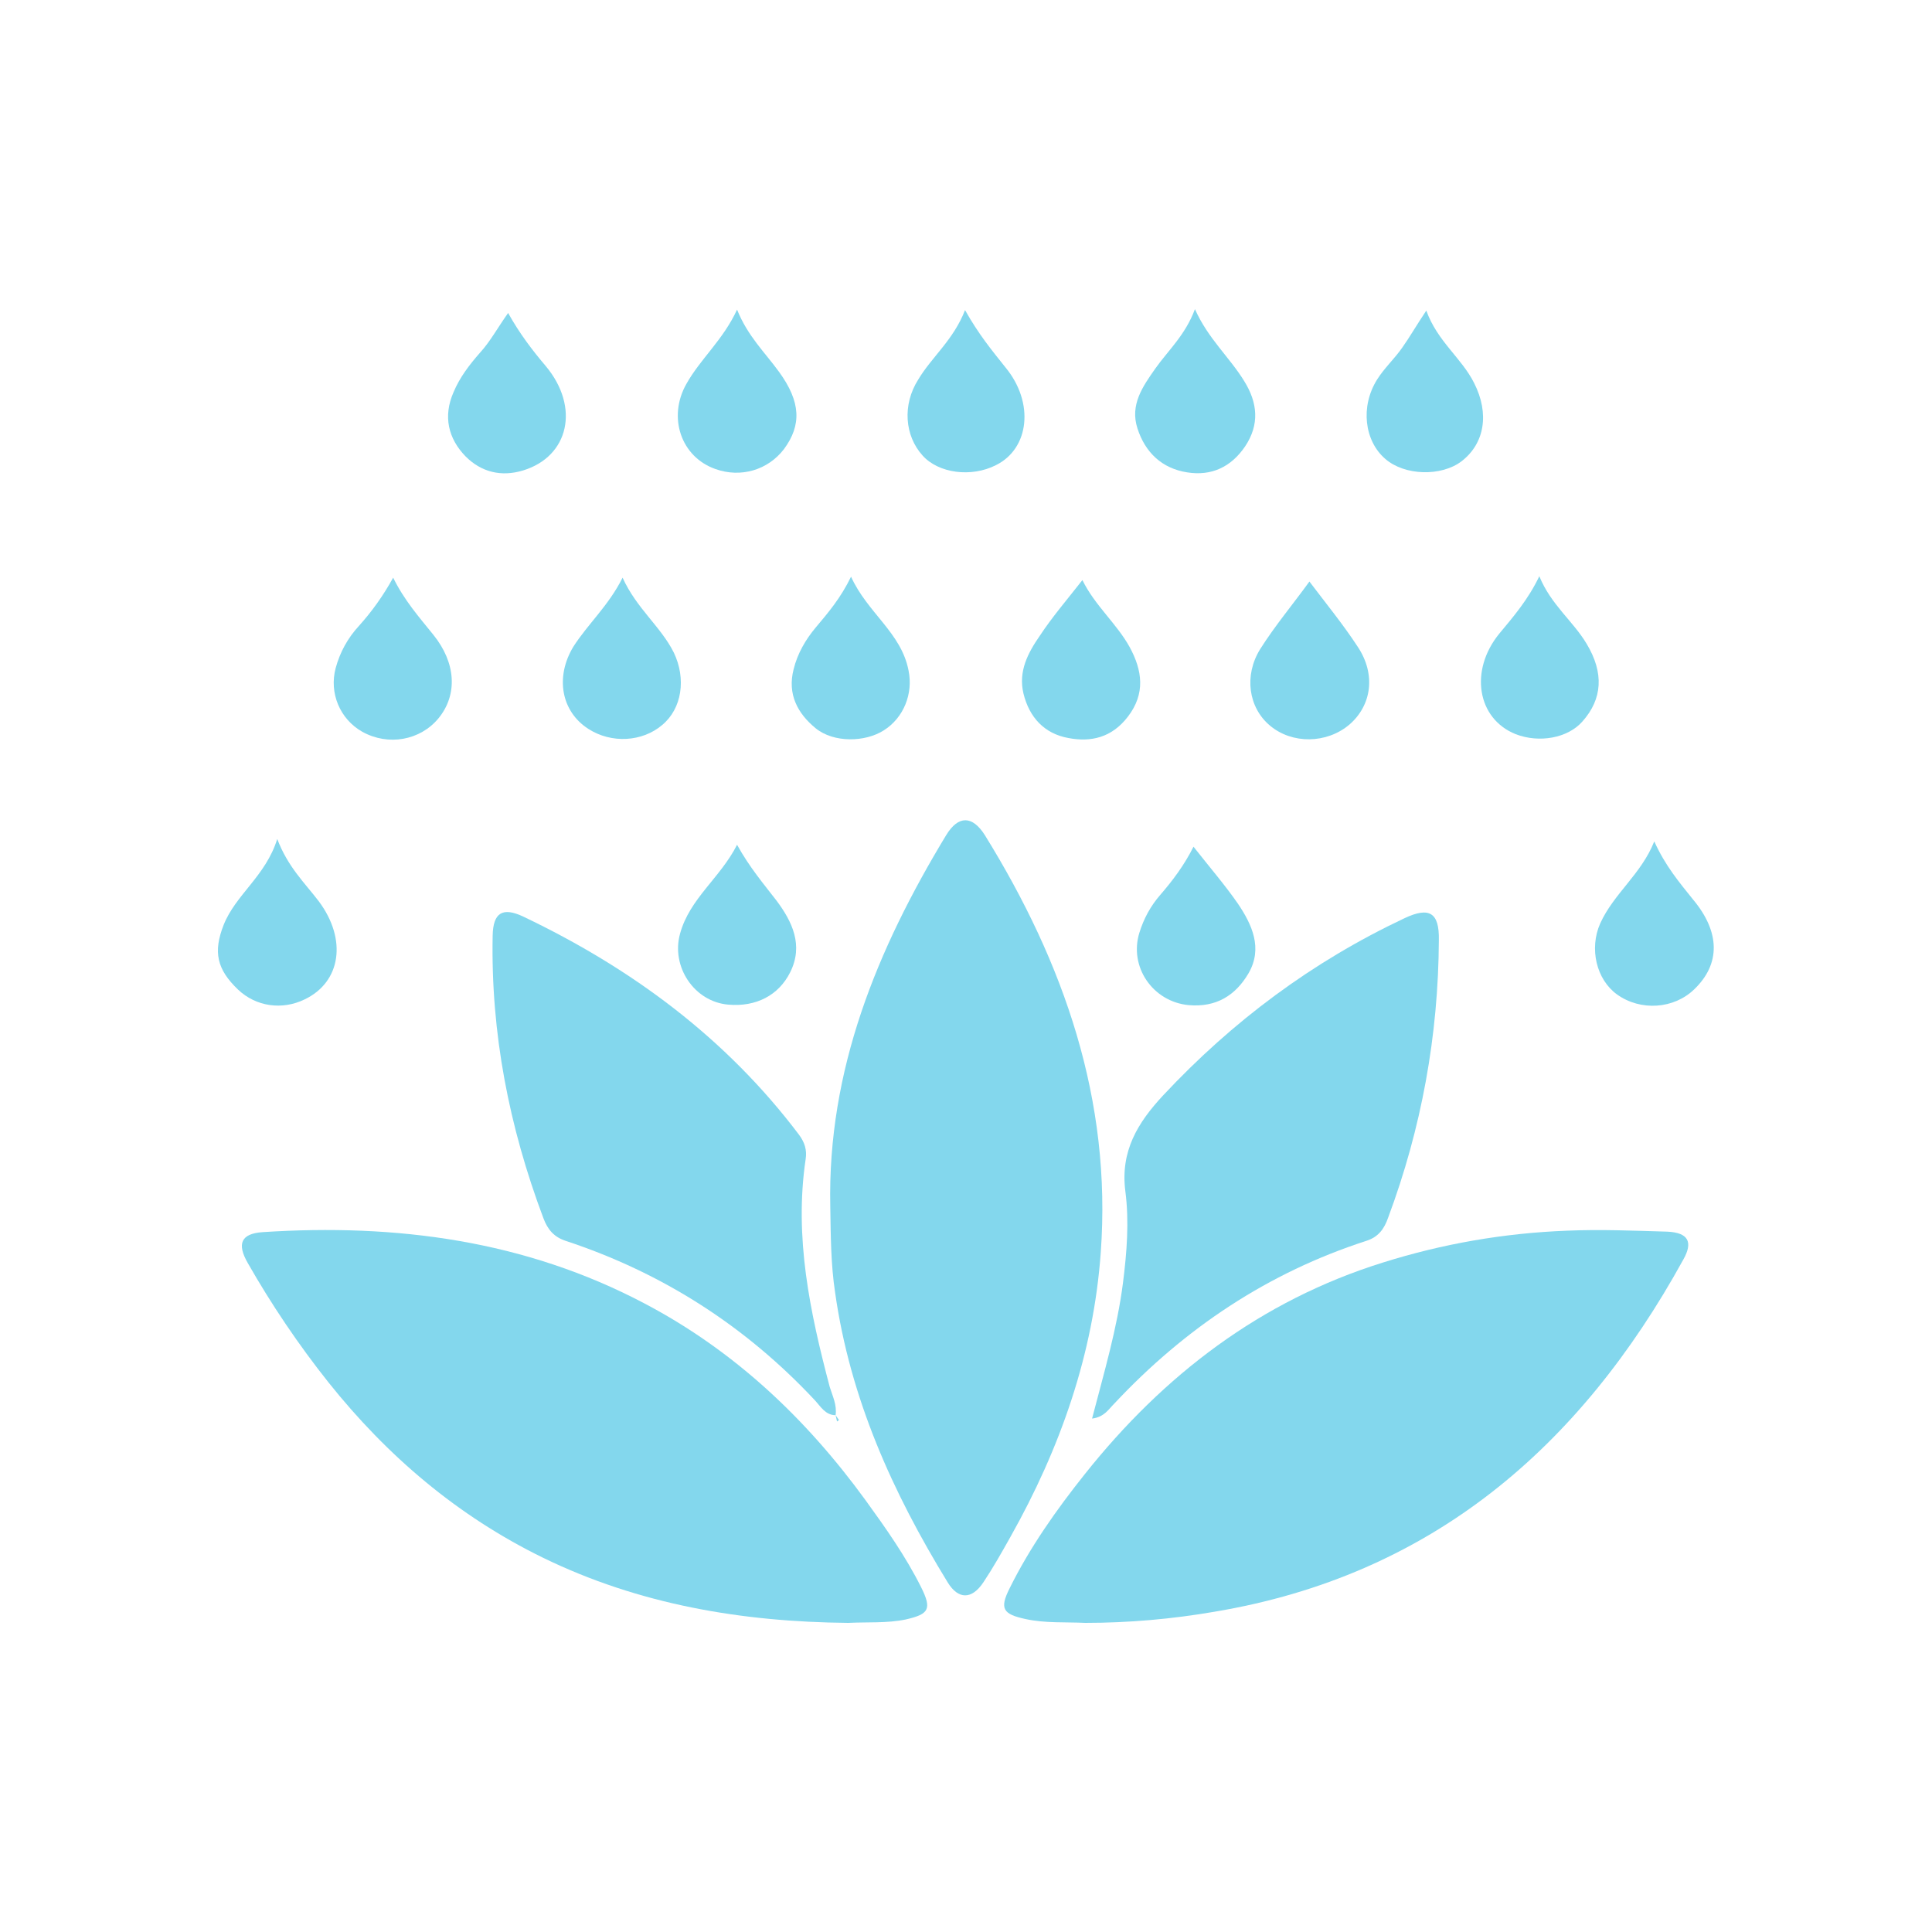 <?xml version="1.0" encoding="UTF-8"?>
<svg width="400px" height="400px" viewBox="0 0 400 400" version="1.1" xmlns="http://www.w3.org/2000/svg" xmlns:xlink="http://www.w3.org/1999/xlink">
    <!-- Generator: Sketch 52.2 (67145) - http://www.bohemiancoding.com/sketch -->
    <title>ICON Wellness</title>
    <desc>Created with Sketch.</desc>
    <g id="ICON-Wellness" stroke="none" stroke-width="1" fill="none" fill-rule="evenodd">
        <g id="icon_wellnesss" transform="translate(45, 64)" fill="#83D7ED" fill-rule="nonzero">
            <path d="M126.9,185.8 C126.3,157.5 136.6,132.5 150.9,108.9 C153.4,104.8 156.3,104.8 158.9,108.9 C175.3,135.4 185.2,163.8 182.9,195.3 C181.4,216.3 174.5,235.9 164.2,254.2 C162.4,257.4 160.6,260.6 158.6,263.6 C156.2,267.2 153.4,267.2 151.2,263.6 C139.8,245 131,225.5 127.9,203.6 C127,197.7 127,191.7 126.9,185.8 Z" id="Shape"></path>
            <path d="M130.6,272 C108.6,271.8 87.3,268.2 67.4,258.5 C49.8,249.9 35.2,237.5 23,222.2 C16.8,214.4 11.2,206.1 6.3,197.5 C4,193.5 4.9,191.4 9.4,191.1 C37,189.3 63.7,192.8 88.5,205.9 C107.1,215.7 121.9,229.7 134.2,246.6 C138.4,252.4 142.5,258.2 145.7,264.6 C148,269.2 147.3,270.2 142.5,271.3 C138.6,272.1 134.6,271.8 130.6,272 Z" id="Shape"></path>
            <path d="M179.7,272 C175.6,271.8 171.4,272.1 167.3,271.2 C162.7,270.2 161.9,269.1 164,264.9 C168.2,256.4 173.7,248.6 179.6,241.2 C195.9,220.7 216,205.3 241.3,197.4 C253.7,193.5 266.4,191.3 279.4,190.8 C286.4,190.5 293.3,190.8 300.2,191 C304.5,191.2 305.6,193.1 303.5,196.8 C282.1,235.7 251.3,262.2 206.4,269.7 C197.7,271.2 188.7,272 179.7,272 Z" id="Shape"></path>
            <path d="M181.1,229.7 C183.6,220.1 186.3,211 187.5,201.6 C188.3,195.3 188.8,188.9 188,182.7 C186.9,174.3 190.6,168.4 195.8,162.8 C210.2,147.4 226.7,135.1 245.8,126.1 C250.9,123.7 253,124.9 252.9,130.6 C252.8,150.4 249.3,169.6 242.4,188.1 C241.6,190.4 240.4,192.1 237.9,192.9 C217.5,199.5 200.3,211 185.7,226.6 C184.5,227.8 183.6,229.4 181.1,229.7 Z" id="Shape"></path>
            <path d="M128,229 C125.9,229 124.9,227.2 123.7,225.9 C109.3,210.5 92.1,199.5 72.1,192.9 C69.7,192.1 68.4,190.6 67.5,188.2 C60.4,169.3 56.6,149.9 57,129.7 C57.1,125 59,123.7 63.4,125.8 C85.8,136.5 105.3,150.9 120.4,170.9 C121.6,172.5 122.1,174.1 121.8,176 C119.4,192.2 122.7,207.7 126.8,223.2 C127.4,225.1 128.3,226.9 128,229 Z" id="Shape"></path>
            <path d="M179.1,56.1 C181.7,61.4 186.2,65.1 188.9,70 C191.5,74.8 192.2,79.6 188.5,84.4 C185.2,88.7 180.9,89.7 176.2,88.8 C171.2,87.9 168.1,84.5 166.9,79.6 C165.8,75 167.8,71.2 170.3,67.6 C172.8,63.8 175.8,60.3 179.1,56.1 Z" id="Shape"></path>
            <path d="M131.2,55.4 C134.6,62.9 141.6,67 143.1,74.8 C144.1,79.6 142.1,84.6 138,87.2 C134.1,89.7 127.6,89.8 123.9,86.8 C120.1,83.7 118,79.7 119.3,74.6 C120.1,71.3 121.8,68.4 123.9,65.9 C126.5,62.8 129,59.9 131.2,55.4 Z" id="Shape"></path>
            <path d="M273.7,55.3 C276.1,61.2 280.7,64.6 283.5,69.3 C287.1,75.3 286.8,80.7 282.6,85.4 C279.6,88.8 273.7,89.9 268.8,88 C260.8,84.8 259.2,74.8 265.4,67.2 C268.4,63.6 271.4,60.1 273.7,55.3 Z" id="Shape"></path>
            <path d="M36.4,55.6 C38.7,60.3 41.8,63.8 44.7,67.4 C49.4,73.2 49.8,79.8 45.8,84.7 C42,89.3 35.4,90.5 30,87.5 C25.4,84.9 23.1,79.5 24.5,74.3 C25.4,71 27,68.1 29.3,65.6 C32,62.6 34.3,59.4 36.4,55.6 Z" id="Shape"></path>
            <path d="M83.9,55.6 C86.8,62 91.8,65.7 94.5,71.1 C97.1,76.5 96.2,82.7 92.1,86.1 C88,89.6 81.6,90 76.8,86.9 C71.2,83.3 69.9,76.2 73.7,69.9 C76.7,65.2 81,61.4 83.9,55.6 Z" id="Shape"></path>
            <path d="M226.1,56.4 C229.5,60.9 233.1,65.3 236.1,69.9 C239.9,75.6 239,82 234.4,86 C229.7,90 222.5,90.1 217.9,86.2 C213.5,82.5 212.5,75.9 215.9,70.4 C219,65.5 222.7,61.1 226.1,56.4 Z" id="Shape"></path>
            <path d="M12.4,109.7 C14.6,115.5 18.1,118.8 21,122.6 C26.9,130.5 25.6,139.3 18.1,142.9 C13.4,145.2 8,144.4 4.3,140.9 C-0.1,136.7 -0.9,133.1 1.3,127.5 C3.8,121.2 10,117.4 12.4,109.7 Z" id="Shape"></path>
            <path d="M297.5,110.2 C299.8,115.3 302.7,118.7 305.5,122.2 C311.2,129 311.2,135.6 305.8,140.8 C301.6,144.9 294.7,145.4 289.8,141.9 C285.5,138.8 284,132.4 286.3,127.2 C289.1,121 294.8,117 297.5,110.2 Z" id="Shape"></path>
            <path d="M202.4,0 C205.1,6.1 209.6,10 212.6,14.9 C215.4,19.4 215.8,23.9 212.8,28.4 C209.9,32.7 205.8,34.6 200.8,33.8 C195.6,33 192.1,29.7 190.5,24.7 C188.9,19.8 191.6,16 194.2,12.3 C196.8,8.6 200.4,5.4 202.4,0 Z" id="Shape"></path>
            <path d="M107.6,0.1 C109.8,5.6 113.4,9 116.3,13 C120.8,19.2 121,24 117.3,29 C114,33.3 108.4,35 103.1,33.1 C96,30.6 93.2,22.4 97.1,15.5 C100,10.3 104.7,6.4 107.6,0.1 Z" id="Shape"></path>
            <path d="M107.6,110.9 C110.2,115.6 113.1,119 115.8,122.5 C119,126.8 121.4,131.7 118.6,137.3 C116.2,142.1 111.5,144.5 105.8,144 C98.7,143.4 93.9,136.1 95.8,129.3 C97.8,122 104.1,117.8 107.6,110.9 Z" id="Shape"></path>
            <path d="M202.1,111.3 C205.4,115.5 208.6,119.2 211.3,123.1 C214.2,127.4 216.5,132.3 213.5,137.5 C210.8,142.1 206.8,144.6 201.1,144.1 C193.7,143.4 188.7,136.2 190.9,129.1 C191.8,126.2 193.2,123.6 195.2,121.3 C197.8,118.3 200.2,115.1 202.1,111.3 Z" id="Shape"></path>
            <path d="M154.8,0.2 C157.6,5.2 160.4,8.6 163.2,12.1 C169.2,19.4 168.1,28.9 161.2,32.3 C156.1,34.9 149.3,34 146,30.3 C142.3,26.2 141.8,19.8 145.1,14.6 C147.9,9.9 152.4,6.4 154.8,0.2 Z" id="Shape"></path>
            <path d="M250.3,0.3 C252.6,6.7 257.6,10.1 260.2,15.3 C263.4,21.6 262.4,27.8 257.6,31.5 C253.4,34.7 245.8,34.5 241.8,31 C237.5,27.3 236.6,20.2 240.1,14.6 C241.6,12.2 243.7,10.3 245.3,8 C246.8,5.9 248.1,3.6 250.3,0.3 Z" id="Shape"></path>
            <path d="M60.2,0.8 C62.6,5.1 65.2,8.5 68,11.8 C75.1,20.3 72.8,30.5 63.3,33.4 C58.7,34.8 54.6,33.7 51.4,30.5 C47.8,26.8 46.7,22.2 48.9,17.2 C50.2,14.1 52.2,11.5 54.4,9 C56.5,6.7 58,3.9 60.2,0.8 Z" id="Shape"></path>
            <path d="M128,229 C128.2,229.3 128.5,229.7 128.7,230 C128.6,230.1 128.4,230.2 128.3,230.3 C128.2,229.9 128.1,229.4 128,229 C128,229 128,229 128,229 Z" id="Shape"></path>
        </g>
    </g>
</svg>